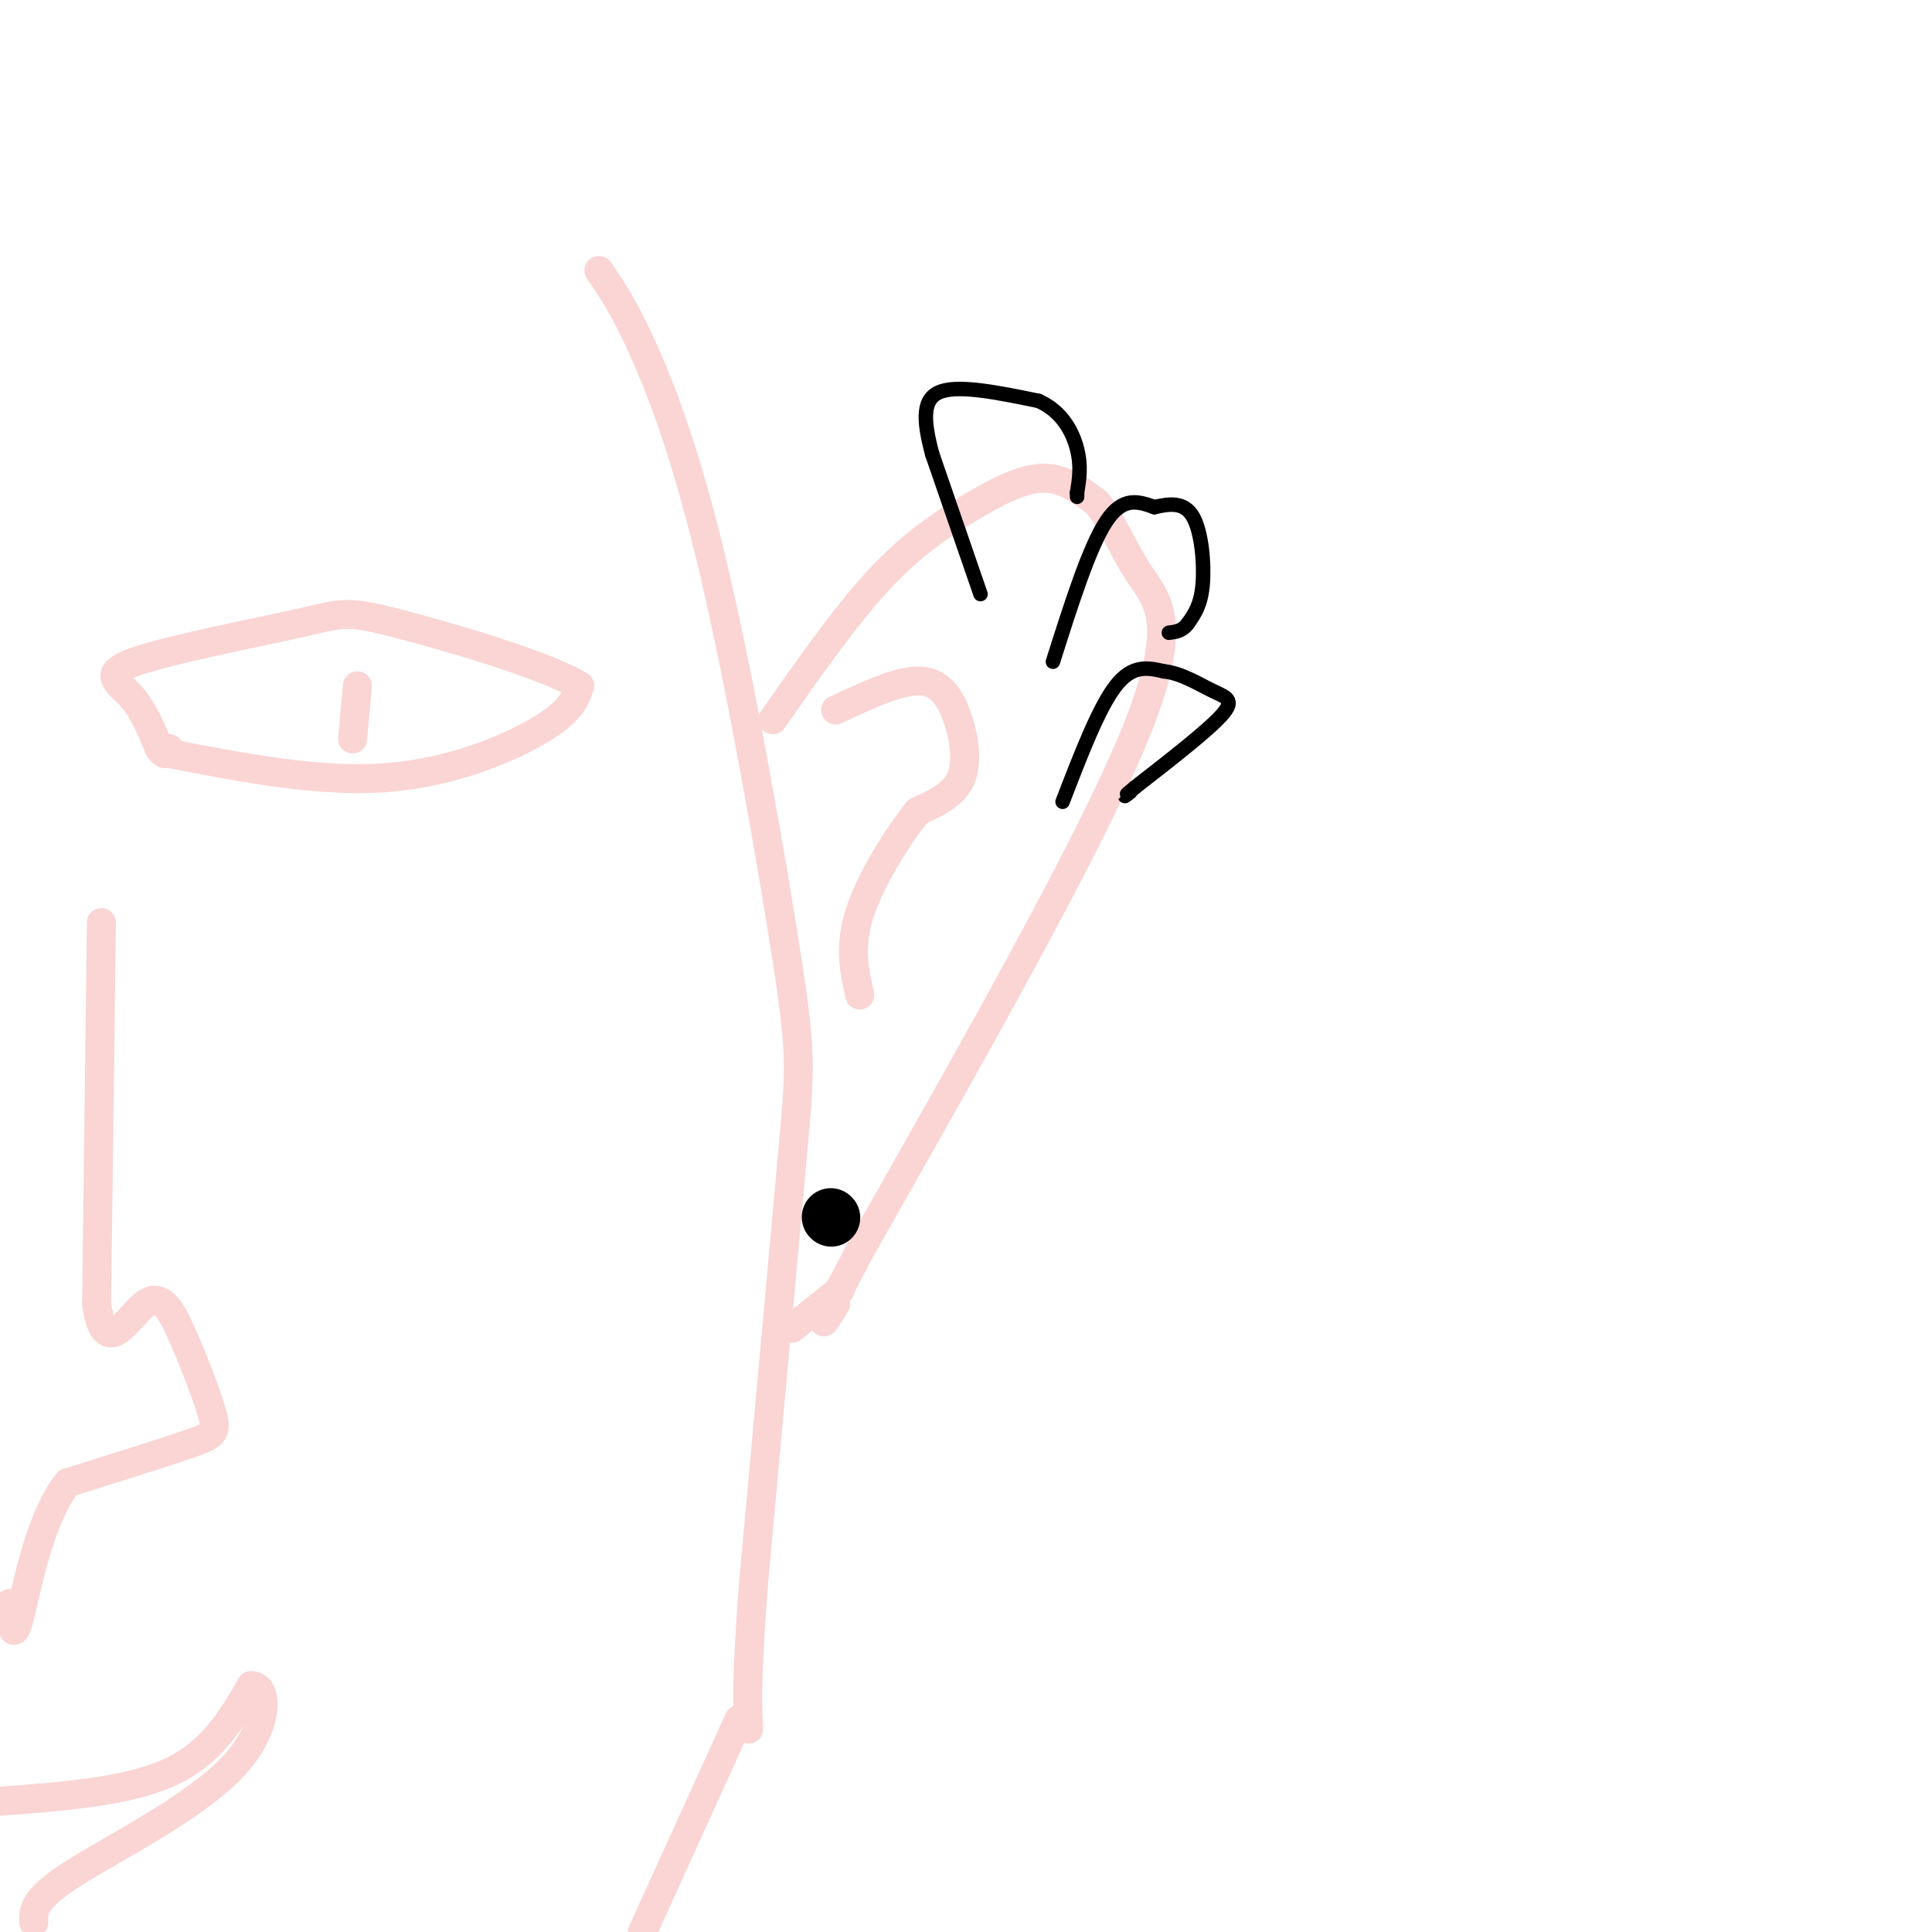 <svg viewBox='0 0 400 400' version='1.1' xmlns='http://www.w3.org/2000/svg' xmlns:xlink='http://www.w3.org/1999/xlink'><g fill='none' stroke='rgb(251,212,212)' stroke-width='6' stroke-linecap='round' stroke-linejoin='round'><path d='M124,56c2.539,3.678 5.078,7.356 9,16c3.922,8.644 9.226,22.255 15,47c5.774,24.745 12.016,60.624 15,80c2.984,19.376 2.710,22.250 1,41c-1.710,18.750 -4.855,53.375 -8,88'/><path d='M156,328c-1.500,19.667 -1.250,24.833 -1,30'/><path d='M160,149c7.530,-10.768 15.060,-21.536 22,-29c6.940,-7.464 13.292,-11.625 19,-15c5.708,-3.375 10.774,-5.964 15,-6c4.226,-0.036 7.613,2.482 11,5'/><path d='M227,104c3.119,3.476 5.417,9.667 9,15c3.583,5.333 8.452,9.810 -1,33c-9.452,23.190 -33.226,65.095 -57,107'/><path d='M178,259c-10.333,19.667 -7.667,15.333 -5,11'/><path d='M173,147c6.363,-2.982 12.726,-5.964 17,-6c4.274,-0.036 6.458,2.875 8,7c1.542,4.125 2.440,9.464 1,13c-1.440,3.536 -5.220,5.268 -9,7'/><path d='M190,168c-4.067,5.000 -9.733,14.000 -12,21c-2.267,7.000 -1.133,12.000 0,17'/><path d='M174,267c0.000,0.000 -10.000,8.000 -10,8'/><path d='M35,156c15.622,3.022 31.244,6.044 45,5c13.756,-1.044 25.644,-6.156 32,-10c6.356,-3.844 7.178,-6.422 8,-9'/><path d='M120,142c-6.698,-4.227 -27.444,-10.296 -38,-13c-10.556,-2.704 -10.922,-2.044 -20,0c-9.078,2.044 -26.867,5.474 -34,8c-7.133,2.526 -3.609,4.150 -1,7c2.609,2.850 4.305,6.925 6,11'/><path d='M33,155c1.333,1.833 1.667,0.917 2,0'/><path d='M74,142c0.000,0.000 -1.000,11.000 -1,11'/><path d='M21,191c0.000,0.000 -1.000,79.000 -1,79'/><path d='M20,270c1.722,12.038 6.528,2.632 10,0c3.472,-2.632 5.611,1.511 8,7c2.389,5.489 5.028,12.324 6,16c0.972,3.676 0.278,4.193 -5,6c-5.278,1.807 -15.139,4.903 -25,8'/><path d='M14,307c-6.022,7.600 -8.578,22.600 -10,28c-1.422,5.400 -1.711,1.200 -2,-3'/><path d='M-1,373c13.583,-1.000 27.167,-2.000 36,-6c8.833,-4.000 12.917,-11.000 17,-18'/><path d='M52,349c3.595,-0.131 4.083,8.542 -4,17c-8.083,8.458 -24.738,16.702 -33,22c-8.262,5.298 -8.131,7.649 -8,10'/><path d='M153,356c0.000,0.000 -20.000,44.000 -20,44'/></g>
<g fill='none' stroke='rgb(0,0,0)' stroke-width='3' stroke-linecap='round' stroke-linejoin='round'><path d='M203,123c0.000,0.000 -10.000,-29.000 -10,-29'/><path d='M193,94c-2.000,-7.489 -2.000,-11.711 2,-13c4.000,-1.289 12.000,0.356 20,2'/><path d='M215,83c4.889,2.133 7.111,6.467 8,10c0.889,3.533 0.444,6.267 0,9'/><path d='M223,102c0.000,1.500 0.000,0.750 0,0'/><path d='M218,137c3.750,-11.833 7.500,-23.667 11,-29c3.500,-5.333 6.750,-4.167 10,-3'/><path d='M239,105c3.202,-0.750 6.208,-1.125 8,2c1.792,3.125 2.369,9.750 2,14c-0.369,4.250 -1.685,6.125 -3,8'/><path d='M246,129c-1.167,1.667 -2.583,1.833 -4,2'/><path d='M220,166c3.750,-9.750 7.500,-19.500 11,-24c3.500,-4.500 6.750,-3.750 10,-3'/><path d='M241,139c3.476,0.321 7.167,2.625 10,4c2.833,1.375 4.810,1.821 2,5c-2.810,3.179 -10.405,9.089 -18,15'/><path d='M235,163c-3.167,2.667 -2.083,1.833 -1,1'/></g>
<g fill='none' stroke='rgb(0,0,0)' stroke-width='12' stroke-linecap='round' stroke-linejoin='round'><path d='M172,252c0.000,0.000 0.100,0.100 0.1,0.1'/></g>
</svg>